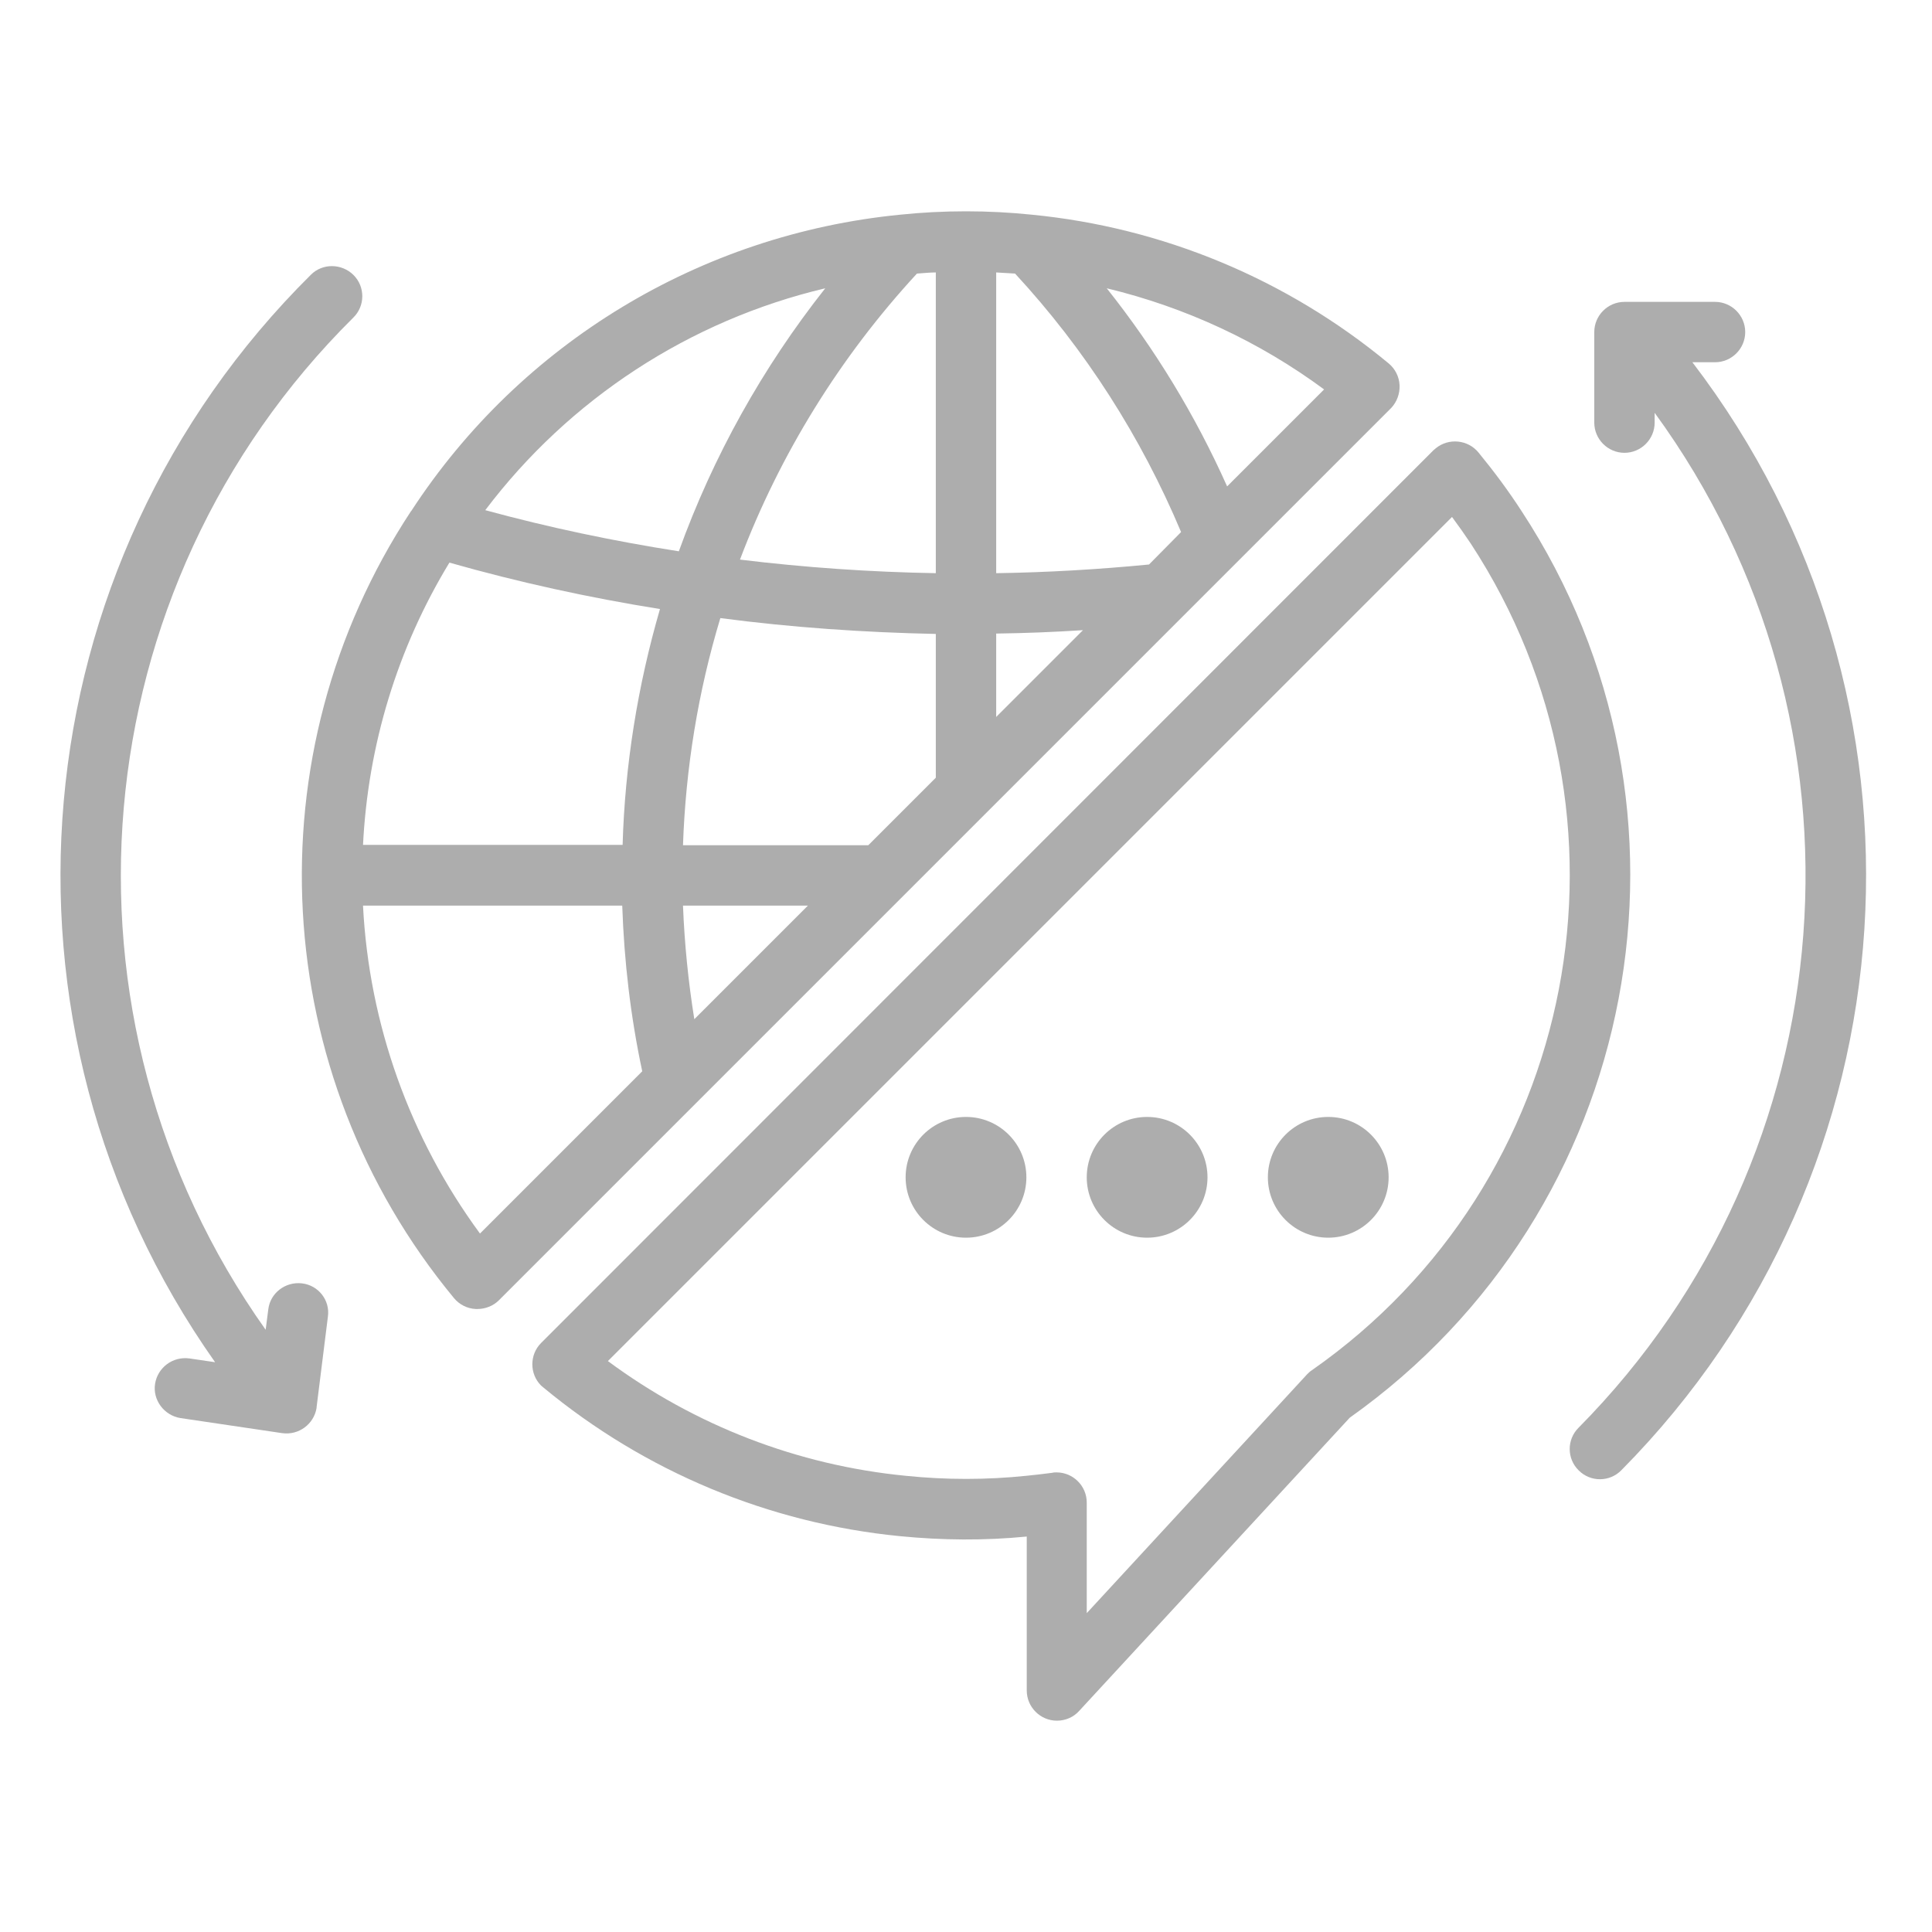 <?xml version="1.0" encoding="utf-8"?>
<!-- Generator: Adobe Illustrator 22.1.0, SVG Export Plug-In . SVG Version: 6.00 Build 0)  -->
<svg version="1.1" id="Capa_1" xmlns="http://www.w3.org/2000/svg" xmlns:xlink="http://www.w3.org/1999/xlink" x="0px" y="0px"
	 viewBox="0 0 512 512" style="enable-background:new 0 0 512 512;" xml:space="preserve">
<style type="text/css">
	.st0{fill:#ADADAD;}
</style>
<g id="outline">
	<path class="st0" d="M370.9,102.1c-0.1-2.3-1.2-4.4-2.9-5.8c-26.9-22.3-59.8-36-94.5-39.4c-5.8-0.6-11.6-0.9-17.4-0.9
		c0,0-0.1,0-0.1,0s-0.1,0-0.1,0c-5.8,0-11.7,0.3-17.4,0.9c-52.8,5.2-100.5,34-129.5,78.5l-0.1,0.1l0,0
		C66.5,199.9,71.1,284.5,120.3,344c1.4,1.7,3.5,2.8,5.8,2.9c0.1,0,0.3,0,0.4,0c2.1,0,4.2-0.8,5.7-2.3l236.5-236.5
		C370.2,106.5,371,104.3,370.9,102.1z M230.1,224h-49.1c0.7-20.4,4-40.7,9.9-60.2c19,2.5,38,3.8,57.1,4.2v38.1L230.1,224z M96.2,224
		c1.3-26.5,9.1-52.2,22.9-74.9c18.3,5.2,37,9.3,55.8,12.3c-5.9,20.3-9.3,41.4-9.9,62.5H96.2z M243,72.5c1.7-0.1,3.3-0.3,5-0.3v79.7
		c-17.3-0.3-34.7-1.5-51.9-3.6C206.7,120.3,222.7,94.5,243,72.5z M214.1,240l-30.1,30.1c-1.6-10-2.6-20-3-30.1H214.1z M264,167.9
		c7.7-0.1,15.3-0.4,23-0.9l-23,23V167.9z M304.5,149.6c-13.4,1.3-27,2.1-40.5,2.3V72.2c1.7,0.1,3.3,0.2,5,0.3
		c18.6,20.1,33.4,43.3,44,68.5L304.5,149.6z M218.7,76.4c-16.6,21-29.7,44.5-38.8,69.7c-17.3-2.7-34.4-6.3-51.3-10.9
		C150.9,105.7,182.8,84.9,218.7,76.4z M127.2,326.9c-18.6-25.3-29.4-55.5-31-86.9h68.7c0.5,14.7,2.2,29.4,5.3,43.9L127.2,326.9z
		 M325.2,128.9c-8.4-18.8-19.1-36.4-31.9-52.5c20.8,5,40.4,14.1,57.6,26.8L325.2,128.9z"/>
	<path class="st0" d="M403.2,135.4c-3.5-5.4-7.3-10.5-11.4-15.5c-2.8-3.4-7.9-3.9-11.3-1.1c-0.2,0.2-0.4,0.3-0.6,0.5L143.4,355.9
		c-3.1,3.1-3.1,8.2,0,11.3c0.2,0.2,0.4,0.3,0.6,0.5c26.9,22.3,59.8,36,94.5,39.4c11.2,1.1,22.4,1.2,33.6,0.1V448c0,4.4,3.6,8,8,8
		c2.2,0,4.4-0.9,5.9-2.6l71.7-77.7C435,320.9,455.2,214.7,403.2,135.4L403.2,135.4z M347.7,363.1c-0.5,0.3-0.9,0.7-1.3,1.1
		L288,427.5v-29.3c0-4.4-3.6-8-8-8c-0.4,0-0.8,0-1.1,0.1c-2.4,0.3-4.7,0.6-6.9,0.8c-10.6,1.1-21.3,1.1-32,0
		c-28.6-2.8-55.8-13.3-78.9-30.4l223.7-223.7c1.7,2.3,3.4,4.7,5,7.1C437.2,216.6,418.6,313.5,347.7,363.1z"/>
	<circle class="st0" cx="256" cy="312" r="16"/>
	<circle class="st0" cx="304" cy="312" r="16"/>
	<circle class="st0" cx="352" cy="312" r="16"/>
	<path class="st0" d="M80,340.1c-4.4-0.5-8.4,2.6-8.9,6.9l-0.7,5.4c-58.9-83-49.1-196.5,23.2-268.2c3.2-3.1,3.2-8.2,0.1-11.3
		s-8.2-3.2-11.3-0.1c0,0,0,0,0,0c-77.7,77-88.5,198.8-25.4,288.2l-6.8-1c-4.4-0.6-8.4,2.4-9.1,6.7s2.4,8.4,6.7,9.1l27,4
		c4.4,0.6,8.4-2.4,9.1-6.7c0-0.1,0-0.1,0-0.2l3-24C87.5,344.6,84.4,340.6,80,340.1C80,340.1,80,340.1,80,340.1z"/>
	<path class="st0" d="M454.5,96c4.4,0,8-3.6,8-8s-3.6-8-8-8h-24c-4.4,0-8,3.6-8,8v24c0,4.4,3.6,8,8,8s8-3.6,8-8v-2.6
		c60.2,82.5,51.6,196.5-20.2,269c-3.1,3.1-3.1,8.2,0.1,11.3c3.1,3.1,8.2,3.1,11.3-0.1c78.7-79.5,86.7-204.8,18.8-293.6H454.5z"/>
</g>
</svg>
